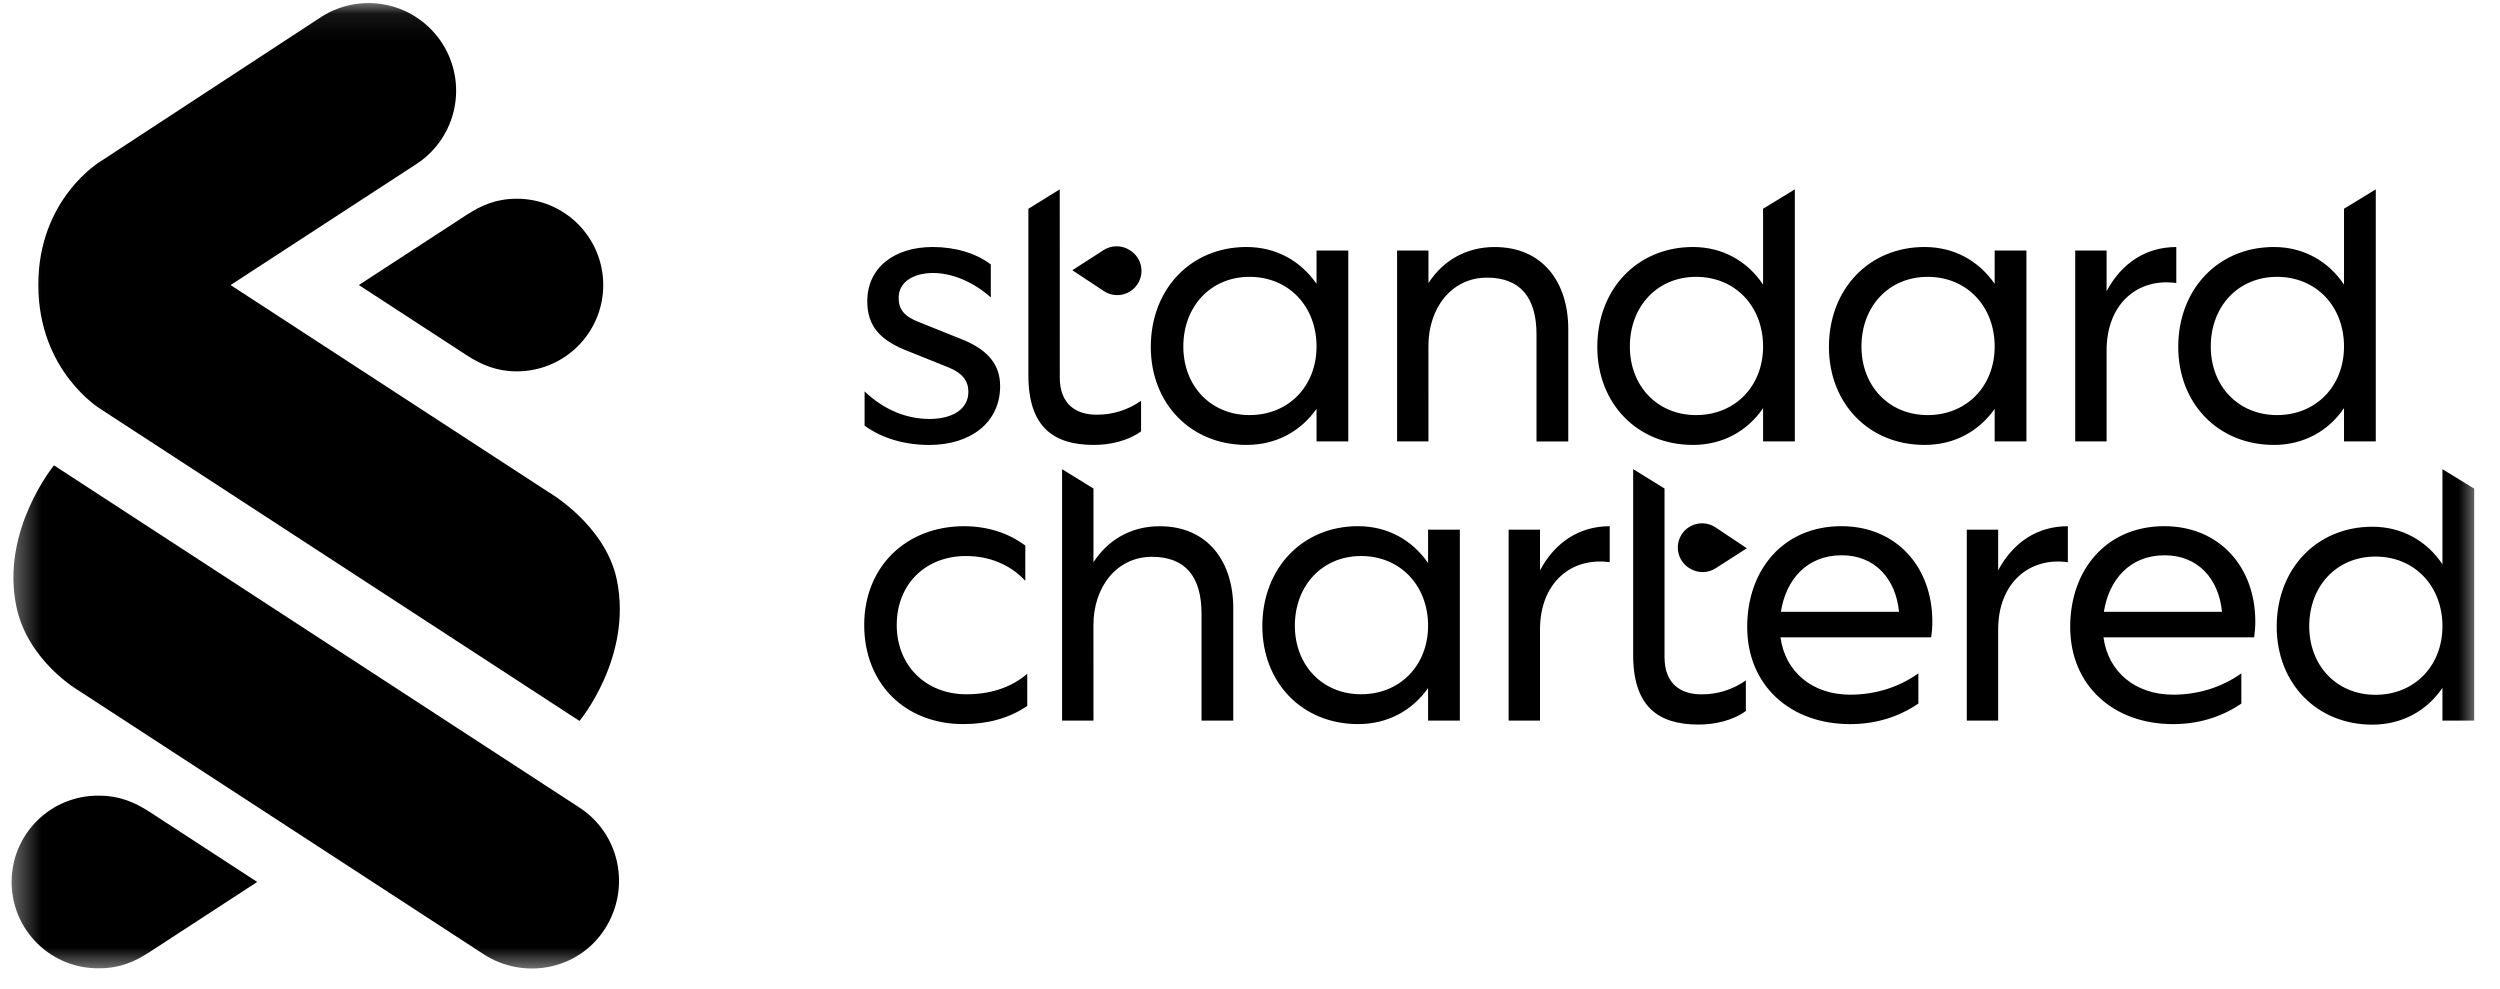 <svg width="91" height="36" viewBox="0 0 91 36" fill="none" xmlns="http://www.w3.org/2000/svg">
<g clip-path="url(#clip0_57_2952)">
<mask id="mask0_57_2952" style="mask-type:luminance" maskUnits="userSpaceOnUse" x="0" y="0" width="91" height="36">
<path d="M90.312 0.081H0.367V35.417H90.312V0.081Z" fill="white"/>
</mask>
<g mask="url(#mask0_57_2952)">
<path d="M17.609 34.737L2.872 25.143C2.872 25.143 1.024 24.081 0.601 22.101C0.006 19.322 1.965 16.939 1.965 16.939L21.091 29.395C22.567 30.356 22.969 32.324 22.021 33.807C21.046 35.331 19.045 35.668 17.609 34.737Z" fill="black"/>
<path d="M3.652 14.883C3.652 14.883 1.394 13.52 1.394 10.368C1.394 7.226 3.651 5.88 3.651 5.88L11.707 0.607C12.416 0.158 13.274 0.006 14.094 0.185C14.914 0.364 15.63 0.859 16.088 1.563C16.545 2.267 16.707 3.122 16.538 3.944C16.368 4.766 15.882 5.489 15.183 5.954L8.393 10.376L19.962 17.91C19.962 17.91 22.045 19.103 22.455 21.117C23.028 23.927 21.093 26.242 21.093 26.242L3.652 14.883ZM3.609 35.246C4.365 35.246 4.904 35.006 5.429 34.665L9.362 32.103L5.429 29.542C4.899 29.201 4.342 28.962 3.609 28.962C3.193 28.956 2.779 29.033 2.393 29.188C2.006 29.343 1.655 29.574 1.358 29.866C1.062 30.158 0.826 30.507 0.665 30.891C0.505 31.275 0.422 31.687 0.422 32.104C0.422 32.52 0.505 32.932 0.665 33.317C0.826 33.701 1.062 34.049 1.358 34.342C1.655 34.634 2.006 34.864 2.393 35.02C2.779 35.175 3.193 35.252 3.609 35.246Z" fill="black"/>
<path d="M18.816 7.234C18.059 7.234 17.521 7.474 16.996 7.814L13.062 10.375L16.996 12.937C17.526 13.279 18.082 13.518 18.816 13.518C19.228 13.518 19.637 13.436 20.018 13.278C20.399 13.12 20.746 12.889 21.038 12.597C21.329 12.306 21.561 11.959 21.719 11.578C21.877 11.197 21.958 10.788 21.958 10.376C21.958 9.963 21.877 9.554 21.719 9.173C21.561 8.792 21.329 8.446 21.038 8.154C20.746 7.862 20.399 7.631 20.018 7.473C19.637 7.315 19.228 7.234 18.816 7.234Z" fill="black"/>
<path d="M35.179 25.272C36.011 25.272 36.786 25.047 37.392 24.525V25.695C36.715 26.16 35.912 26.357 35.066 26.357C32.936 26.357 31.457 24.877 31.457 22.749C31.457 20.634 32.979 19.154 35.094 19.154C35.926 19.154 36.701 19.394 37.321 19.859V21.141C36.772 20.55 36.011 20.239 35.164 20.239C33.684 20.239 32.641 21.269 32.641 22.748C32.641 24.229 33.699 25.272 35.179 25.272ZM39.802 26.231H38.66V17.078L39.802 17.784V20.465C40.324 19.662 41.156 19.155 42.213 19.155C43.961 19.155 44.891 20.437 44.891 22.143V26.231H43.736V22.34C43.736 20.987 43.144 20.268 41.931 20.268C40.648 20.268 39.801 21.367 39.801 22.749L39.802 26.231ZM51.982 25.046C51.404 25.863 50.516 26.357 49.431 26.357C47.401 26.357 45.949 24.849 45.949 22.79C45.949 20.691 47.401 19.153 49.431 19.153C50.516 19.153 51.404 19.661 51.982 20.493V19.28H53.138V26.23H51.982V25.046ZM47.133 22.776C47.133 24.214 48.134 25.271 49.543 25.271C50.967 25.271 51.982 24.214 51.982 22.776C51.982 21.31 50.967 20.239 49.543 20.239C48.134 20.24 47.133 21.31 47.133 22.776ZM56.056 26.231H54.914V19.281H56.056V20.761C56.606 19.732 57.494 19.154 58.593 19.154V20.465C57.212 20.268 56.056 21.198 56.056 22.918V26.231ZM70.294 23.2H64.81C64.979 24.455 65.966 25.286 67.347 25.286C68.236 25.286 69.096 25.032 69.829 24.511V25.61C69.081 26.118 68.236 26.358 67.347 26.358C65.162 26.358 63.598 24.948 63.598 22.818C63.598 20.732 64.923 19.153 67.024 19.153C69.026 19.153 70.337 20.633 70.337 22.621C70.337 22.815 70.323 23.008 70.294 23.2ZM64.824 22.27H69.124C69.011 21.086 68.264 20.212 67.037 20.212C65.769 20.212 65.007 21.1 64.824 22.27ZM72.733 26.231H71.591V19.281H72.733V20.761C73.282 19.732 74.17 19.154 75.27 19.154V20.465C73.889 20.268 72.733 21.198 72.733 22.918V26.231ZM82.051 23.2H76.567C76.736 24.455 77.723 25.286 79.104 25.286C79.992 25.286 80.852 25.032 81.585 24.511V25.61C80.838 26.118 79.992 26.358 79.104 26.358C76.919 26.358 75.355 24.948 75.355 22.818C75.355 20.732 76.68 19.153 78.78 19.153C80.782 19.153 82.093 20.633 82.093 22.621C82.094 22.815 82.079 23.008 82.051 23.2ZM76.581 22.27H80.88C80.768 21.086 80.02 20.212 78.794 20.212C77.526 20.212 76.765 21.1 76.581 22.27ZM88.905 25.037C88.342 25.869 87.439 26.377 86.354 26.377C84.324 26.377 82.872 24.868 82.872 22.81C82.872 20.71 84.324 19.173 86.354 19.173C87.439 19.173 88.342 19.695 88.905 20.54V17.08L90.061 17.786V26.23H88.905V25.037ZM84.056 22.796C84.056 24.234 85.057 25.291 86.467 25.291C87.89 25.291 88.905 24.234 88.905 22.796C88.905 21.33 87.89 20.259 86.467 20.259C85.057 20.259 84.056 21.329 84.056 22.796ZM60.589 23.921C60.589 24.893 61.181 25.274 61.928 25.274C62.508 25.28 63.076 25.102 63.549 24.767V25.88C63.069 26.233 62.407 26.374 61.829 26.374C60.349 26.374 59.447 25.711 59.447 23.836V17.076L60.589 17.782V23.921ZM62.435 19.19C62.337 19.127 62.229 19.084 62.115 19.063C62.001 19.042 61.884 19.044 61.771 19.068C61.658 19.092 61.55 19.138 61.455 19.204C61.359 19.269 61.278 19.353 61.215 19.45C61.152 19.547 61.109 19.656 61.087 19.77C61.066 19.884 61.068 20.001 61.092 20.114C61.116 20.227 61.162 20.334 61.228 20.43C61.294 20.525 61.378 20.607 61.475 20.67L61.499 20.685C61.641 20.776 61.806 20.824 61.974 20.824C62.143 20.824 62.307 20.776 62.449 20.685L63.585 19.957L62.435 19.19ZM33.84 15.25C34.657 15.25 35.249 14.898 35.249 14.264C35.249 13.883 35.052 13.587 34.529 13.375L32.88 12.713C32.034 12.346 31.569 11.867 31.569 10.965C31.569 9.752 32.541 8.991 33.951 8.991C34.768 8.991 35.53 9.217 36.065 9.626V10.825C35.431 10.261 34.656 9.937 33.966 9.937C33.233 9.937 32.711 10.275 32.711 10.839C32.711 11.262 32.908 11.516 33.458 11.727L35.108 12.39C35.996 12.771 36.405 13.306 36.405 14.053C36.405 15.379 35.333 16.196 33.825 16.196C32.909 16.196 32.077 15.942 31.471 15.492V14.249C32.204 14.94 33.022 15.25 33.84 15.25ZM38.576 13.742C38.576 14.714 39.168 15.095 39.915 15.095C40.495 15.1 41.062 14.923 41.535 14.588V15.701C41.055 16.054 40.393 16.195 39.815 16.195C38.335 16.195 37.433 15.532 37.433 13.657V7.599L38.575 6.892L38.576 13.742ZM47.922 14.883C47.344 15.701 46.456 16.195 45.371 16.195C43.341 16.195 41.889 14.687 41.889 12.628C41.889 10.528 43.341 8.991 45.371 8.991C46.456 8.991 47.344 9.499 47.922 10.331V9.119H49.078V16.068H47.922V14.883ZM43.073 12.614C43.073 14.052 44.074 15.109 45.483 15.109C46.907 15.109 47.922 14.052 47.922 12.614C47.922 11.148 46.907 10.077 45.483 10.077C44.074 10.077 43.073 11.148 43.073 12.614ZM51.996 16.068H50.854V9.119H51.996V10.303C52.518 9.5 53.349 8.992 54.407 8.992C56.155 8.992 57.085 10.275 57.085 11.981V16.069H55.929V12.178C55.929 10.825 55.337 10.106 54.125 10.106C52.842 10.106 51.995 11.206 51.995 12.587L51.996 16.068ZM64.176 14.855C63.612 15.688 62.71 16.195 61.624 16.195C59.594 16.195 58.142 14.687 58.142 12.628C58.142 10.528 59.594 8.991 61.624 8.991C62.71 8.991 63.612 9.513 64.176 10.359V7.598L65.332 6.892V16.068H64.176V14.855ZM59.327 12.614C59.327 14.052 60.328 15.109 61.737 15.109C63.161 15.109 64.176 14.052 64.176 12.614C64.176 11.148 63.161 10.077 61.737 10.077C60.328 10.077 59.327 11.148 59.327 12.614ZM85.322 14.855C84.758 15.688 83.856 16.195 82.77 16.195C80.74 16.195 79.288 14.687 79.288 12.628C79.288 10.528 80.74 8.991 82.77 8.991C83.856 8.991 84.758 9.513 85.322 10.359V7.598L86.478 6.892V16.068H85.322V14.855ZM80.472 12.614C80.472 14.052 81.473 15.109 82.883 15.109C84.307 15.109 85.322 14.052 85.322 12.614C85.322 11.148 84.307 10.077 82.883 10.077C81.474 10.077 80.472 11.148 80.472 12.614ZM72.606 14.883C72.028 15.701 71.14 16.195 70.054 16.195C68.025 16.195 66.573 14.687 66.573 12.628C66.573 10.528 68.025 8.991 70.054 8.991C71.14 8.991 72.028 9.499 72.606 10.331V9.119H73.762V16.068H72.606V14.883ZM67.757 12.614C67.757 14.052 68.758 15.109 70.167 15.109C71.591 15.109 72.606 14.052 72.606 12.614C72.606 11.148 71.591 10.077 70.167 10.077C68.757 10.077 67.757 11.148 67.757 12.614ZM76.68 16.068H75.538V9.119H76.68V10.599C77.23 9.57 78.118 8.992 79.217 8.992V10.303C77.836 10.106 76.68 11.036 76.68 12.756V16.068ZM40.186 10.599C40.307 10.679 40.447 10.727 40.592 10.739C40.737 10.752 40.883 10.728 41.016 10.671C41.15 10.613 41.267 10.523 41.358 10.409C41.449 10.296 41.51 10.161 41.536 10.018C41.557 9.904 41.554 9.786 41.53 9.673C41.505 9.559 41.458 9.452 41.391 9.356C41.325 9.261 41.24 9.18 41.142 9.117L41.118 9.102C40.976 9.012 40.811 8.964 40.642 8.965C40.474 8.965 40.309 9.014 40.168 9.106L39.033 9.836L40.186 10.599Z" fill="black"/>
</g>
</g>
<defs>
<clipPath id="clip0_57_2952">
<rect width="91" height="36" fill="white"/>
</clipPath>
</defs>
</svg>
